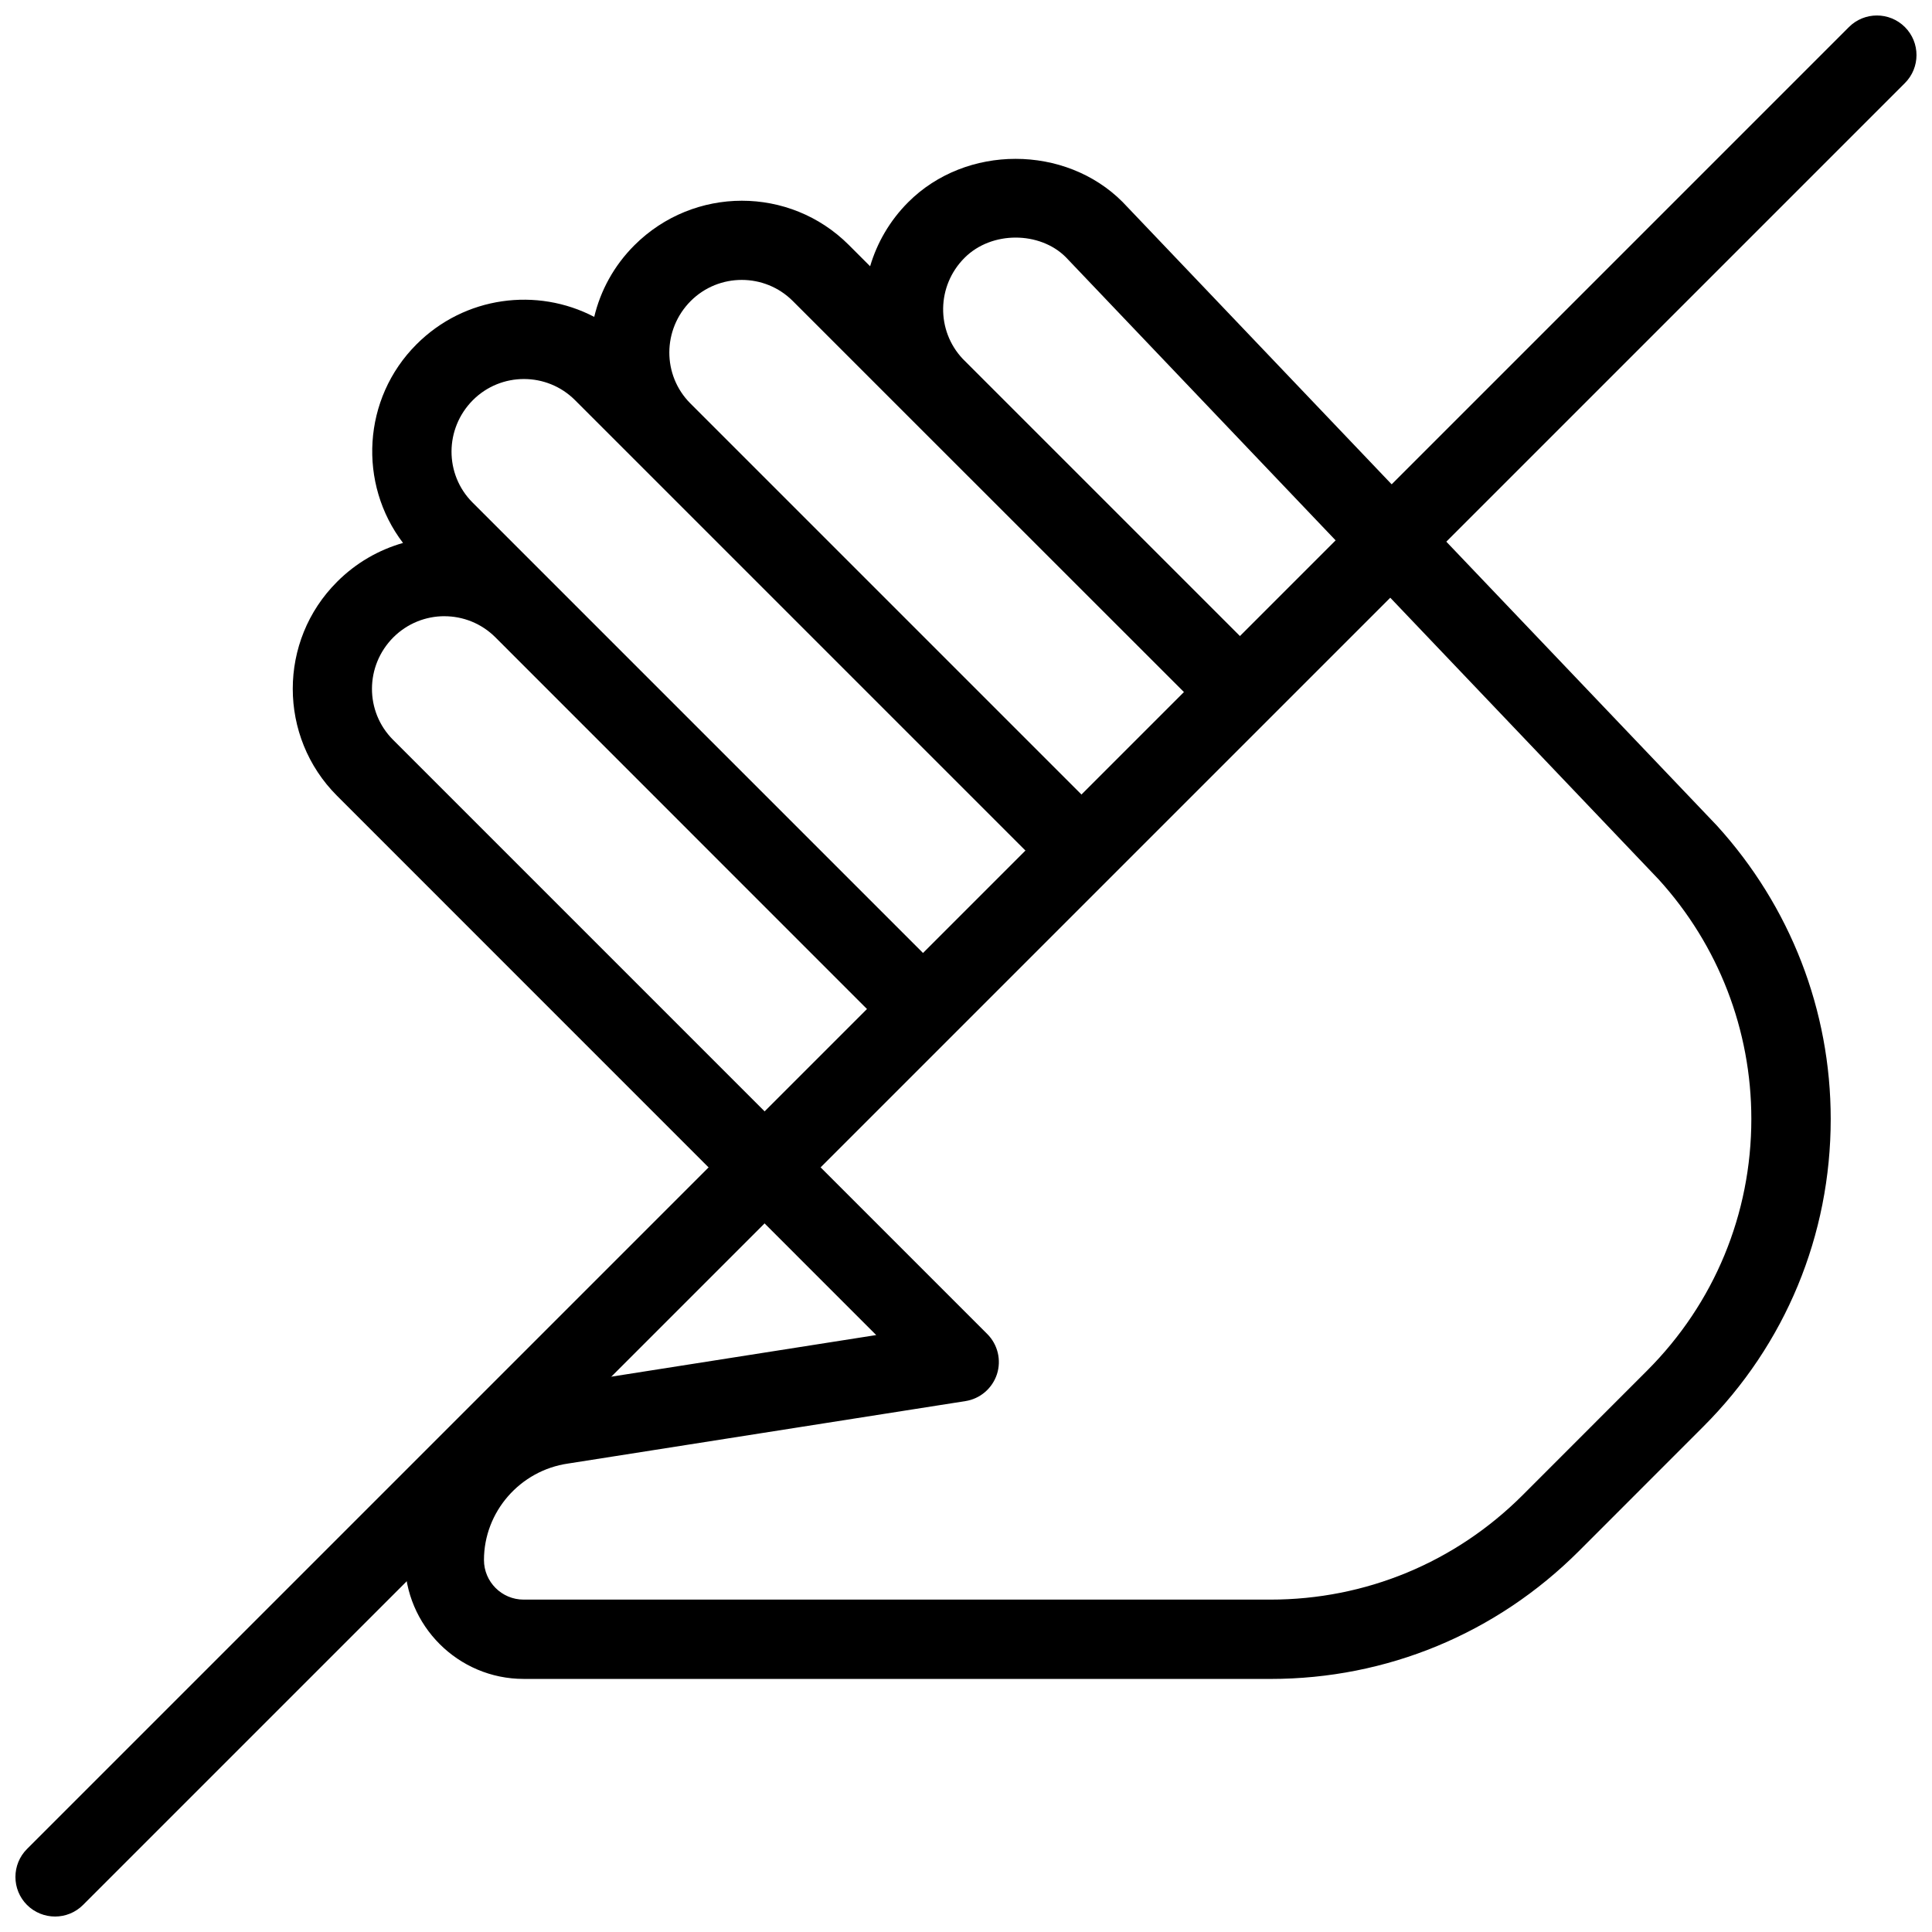 <?xml version="1.0" encoding="UTF-8"?>
<!-- Uploaded to: ICON Repo, www.svgrepo.com, Generator: ICON Repo Mixer Tools -->
<svg width="800px" height="800px" version="1.1" viewBox="144 144 512 512" xmlns="http://www.w3.org/2000/svg">
 <defs>
  <clipPath id="a">
   <path d="m148.09 148.09h503.81v503.81h-503.81z"/>
  </clipPath>
 </defs>
 <g clip-path="url(#a)">
  <path d="m158.59 651.9c-2.688 0-5.375-1.027-7.43-3.066-4.094-4.094-4.094-10.746 0-14.84l482.82-482.82c4.094-4.094 10.746-4.094 14.84 0s4.094 10.746 0 14.84l-482.82 482.82c-2.035 2.039-4.723 3.066-7.41 3.066z"/>
 </g>
 <path d="m480.71 588.93h-197.94c-17.359 0-31.488-14.129-31.488-31.488 0-23.152 17.277-43.055 40.199-46.328l84.723-13.309-142.89-142.91c-15.641-15.641-15.641-41.082 0-56.699 5.039-5.059 11.086-8.48 17.488-10.309-11.965-15.699-10.77-38.289 3.566-52.625 12.785-12.805 31.949-15.199 47.105-7.285 1.66-6.949 5.207-13.539 10.625-18.957 15.785-15.766 41.207-15.723 56.824-0.125l5.668 5.668c1.828-6.191 5.184-12.051 10.055-16.941 15.387-15.43 41.711-15.262 56.824-0.125l157.5 165.27c19.523 21.453 30.188 49.016 30.188 77.777 0 30.797-11.988 59.766-33.777 81.531l-33 33.02c-21.871 21.832-50.859 33.84-81.676 33.84zm-218.93-281.63c-4.891 0-9.781 1.867-13.52 5.582-7.559 7.578-7.559 19.691-0.125 27.145l157.5 157.5c2.793 2.793 3.777 6.926 2.562 10.664-1.238 3.758-4.449 6.508-8.355 7.117l-105.27 16.543c-12.762 1.828-22.316 12.805-22.316 25.566 0 5.793 4.723 10.496 10.496 10.496h197.93c25.211 0 48.953-9.824 66.816-27.668l33-33.02c17.82-17.82 27.625-41.523 27.625-66.691 0-23.531-8.711-46.055-24.562-63.48l-157.12-164.91c-6.844-6.844-19.629-7.031-26.828 0.188-7.43 7.43-7.535 19.293-0.461 26.785l80 80c4.094 4.094 4.094 10.746 0 14.84s-10.746 4.094-14.84 0l-79.668-79.641c-0.168-0.168-0.355-0.336-0.504-0.504l-30.059-30.059c-7.453-7.43-19.566-7.43-27.016 0-7.559 7.578-7.559 19.691-0.125 27.145l110.21 110.21c2.059 2.059 3.066 4.746 3.066 7.43 0 2.688-1.027 5.375-3.066 7.43-4.094 4.094-10.746 4.094-14.84 0l-125.95-125.95c-7.453-7.43-19.566-7.43-27.016 0-7.559 7.578-7.559 19.691-0.125 27.145l125.95 125.95c2.059 2.059 3.066 4.746 3.066 7.43 0 2.688-1.027 5.375-3.066 7.43-4.094 4.094-10.746 4.094-14.84 0l-105.03-105.06c-3.734-3.738-8.625-5.606-13.52-5.606z"/>
</svg>
